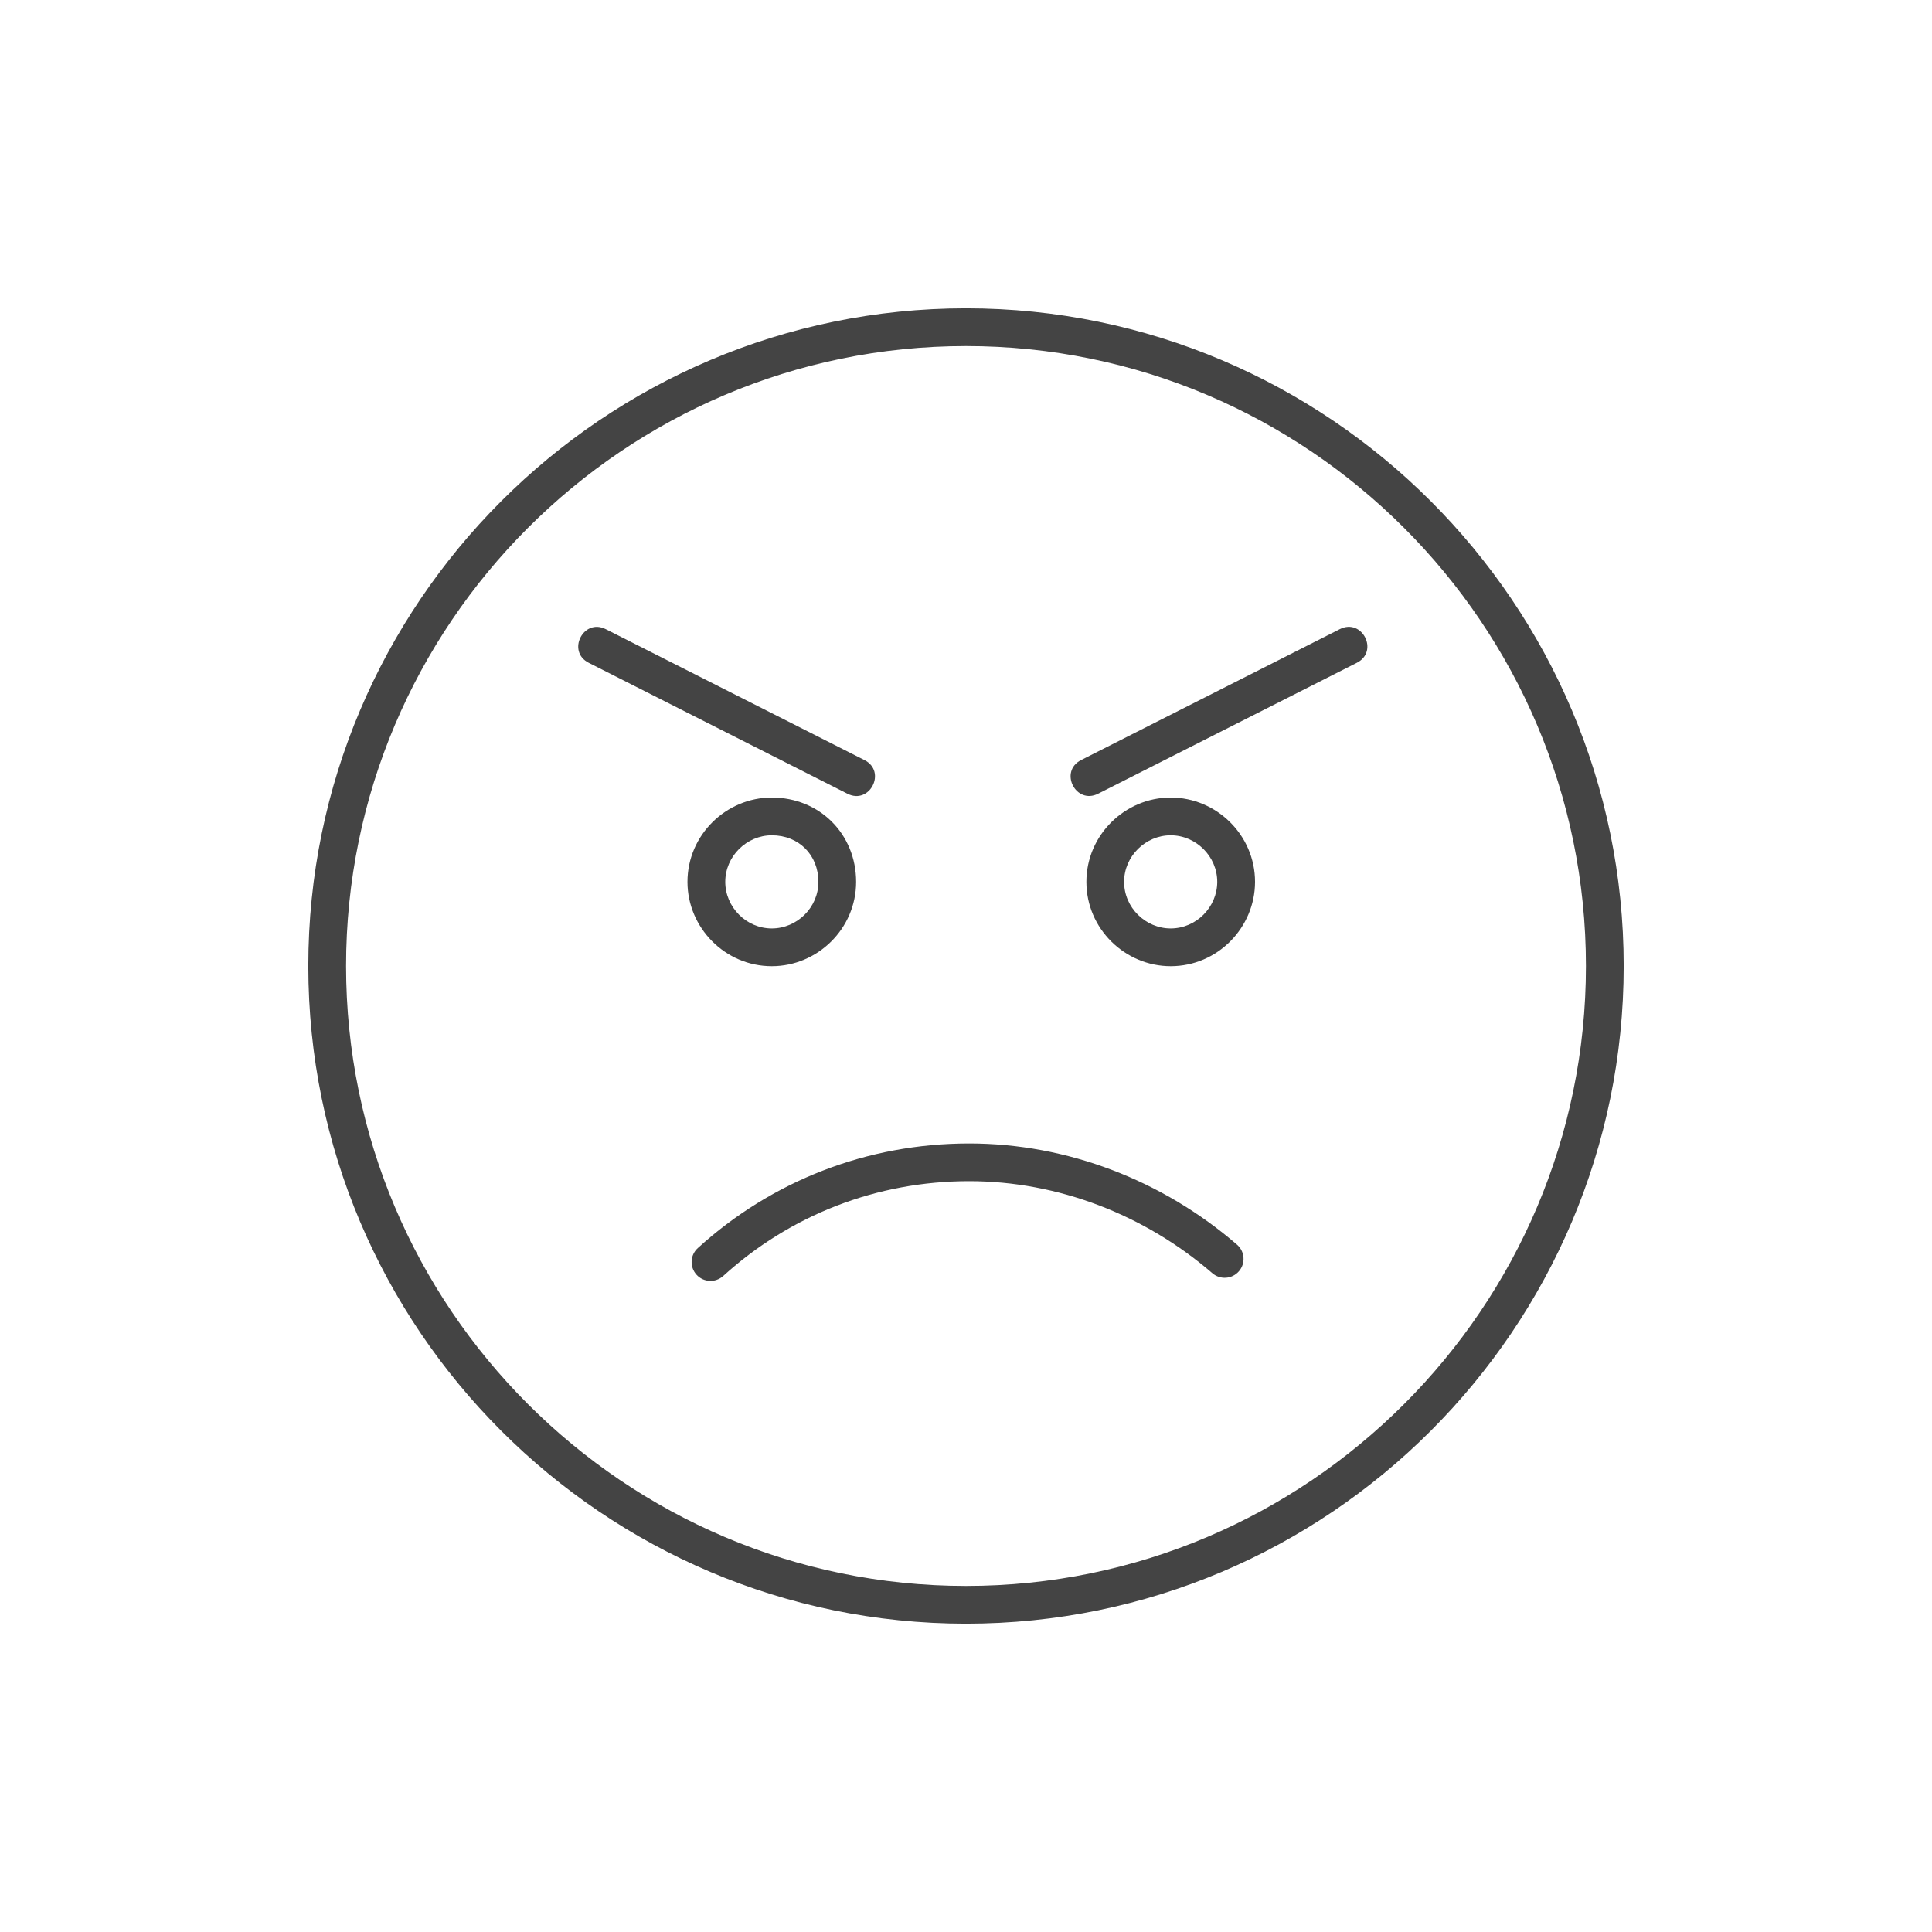 <!-- Generated by IcoMoon.io -->
<svg version="1.1" xmlns="http://www.w3.org/2000/svg" width="48" height="48" viewBox="0 0 48 48">
<title>angry</title>
<path fill="#444" d="M39.402 24c0-8.489-6.913-15.402-15.402-15.402s-15.402 6.913-15.402 15.402c0 8.489 6.913 15.402 15.402 15.402s15.402-6.913 15.402-15.402zM40.34 24c0 9.007-7.332 16.34-16.34 16.34s-16.34-7.332-16.34-16.34c0-9.007 7.332-16.34 16.34-16.34s16.34 7.332 16.34 16.34z"></path>
<path fill="#444" d="M26.991 21.91c0-1.165 0.96-2.095 2.095-2.095s2.095 0.929 2.095 2.095c0 1.134-0.929 2.095-2.095 2.095-1.134 0-2.095-0.929-2.095-2.095zM27.928 21.91c0 0.64 0.534 1.157 1.157 1.157 0.64 0 1.157-0.534 1.157-1.157 0-0.64-0.534-1.157-1.157-1.157s-1.157 0.517-1.157 1.157z"></path>
<path fill="#444" d="M26.861 18.883l6.426-3.252c0.558-0.282 0.981 0.554 0.423 0.836l-6.426 3.252c-0.558 0.282-0.981-0.554-0.423-0.836z"></path>
<path fill="#444" d="M20.333 21.91c0-0.67-0.487-1.157-1.157-1.157-0.623 0-1.157 0.517-1.157 1.157 0 0.623 0.517 1.157 1.157 1.157 0.623 0 1.157-0.517 1.157-1.157zM21.27 21.91c0 1.165-0.96 2.095-2.095 2.095-1.165 0-2.095-0.96-2.095-2.095 0-1.165 0.96-2.095 2.095-2.095 1.188 0 2.095 0.907 2.095 2.095z"></path>
<path fill="#444" d="M21.054 19.72l-6.426-3.252c-0.558-0.282-0.134-1.119 0.423-0.836l6.426 3.252c0.558 0.282 0.134 1.119-0.423 0.836z"></path>
<path fill="#444" d="M17.967 31.702c-0.192 0.174-0.488 0.16-0.662-0.032s-0.16-0.488 0.032-0.662c1.834-1.668 4.206-2.599 6.741-2.599 2.438 0 4.806 0.917 6.655 2.514 0.196 0.169 0.218 0.465 0.048 0.661s-0.465 0.218-0.661 0.048c-1.682-1.453-3.833-2.286-6.042-2.286-2.3 0-4.447 0.844-6.11 2.356z"></path>
</svg>

